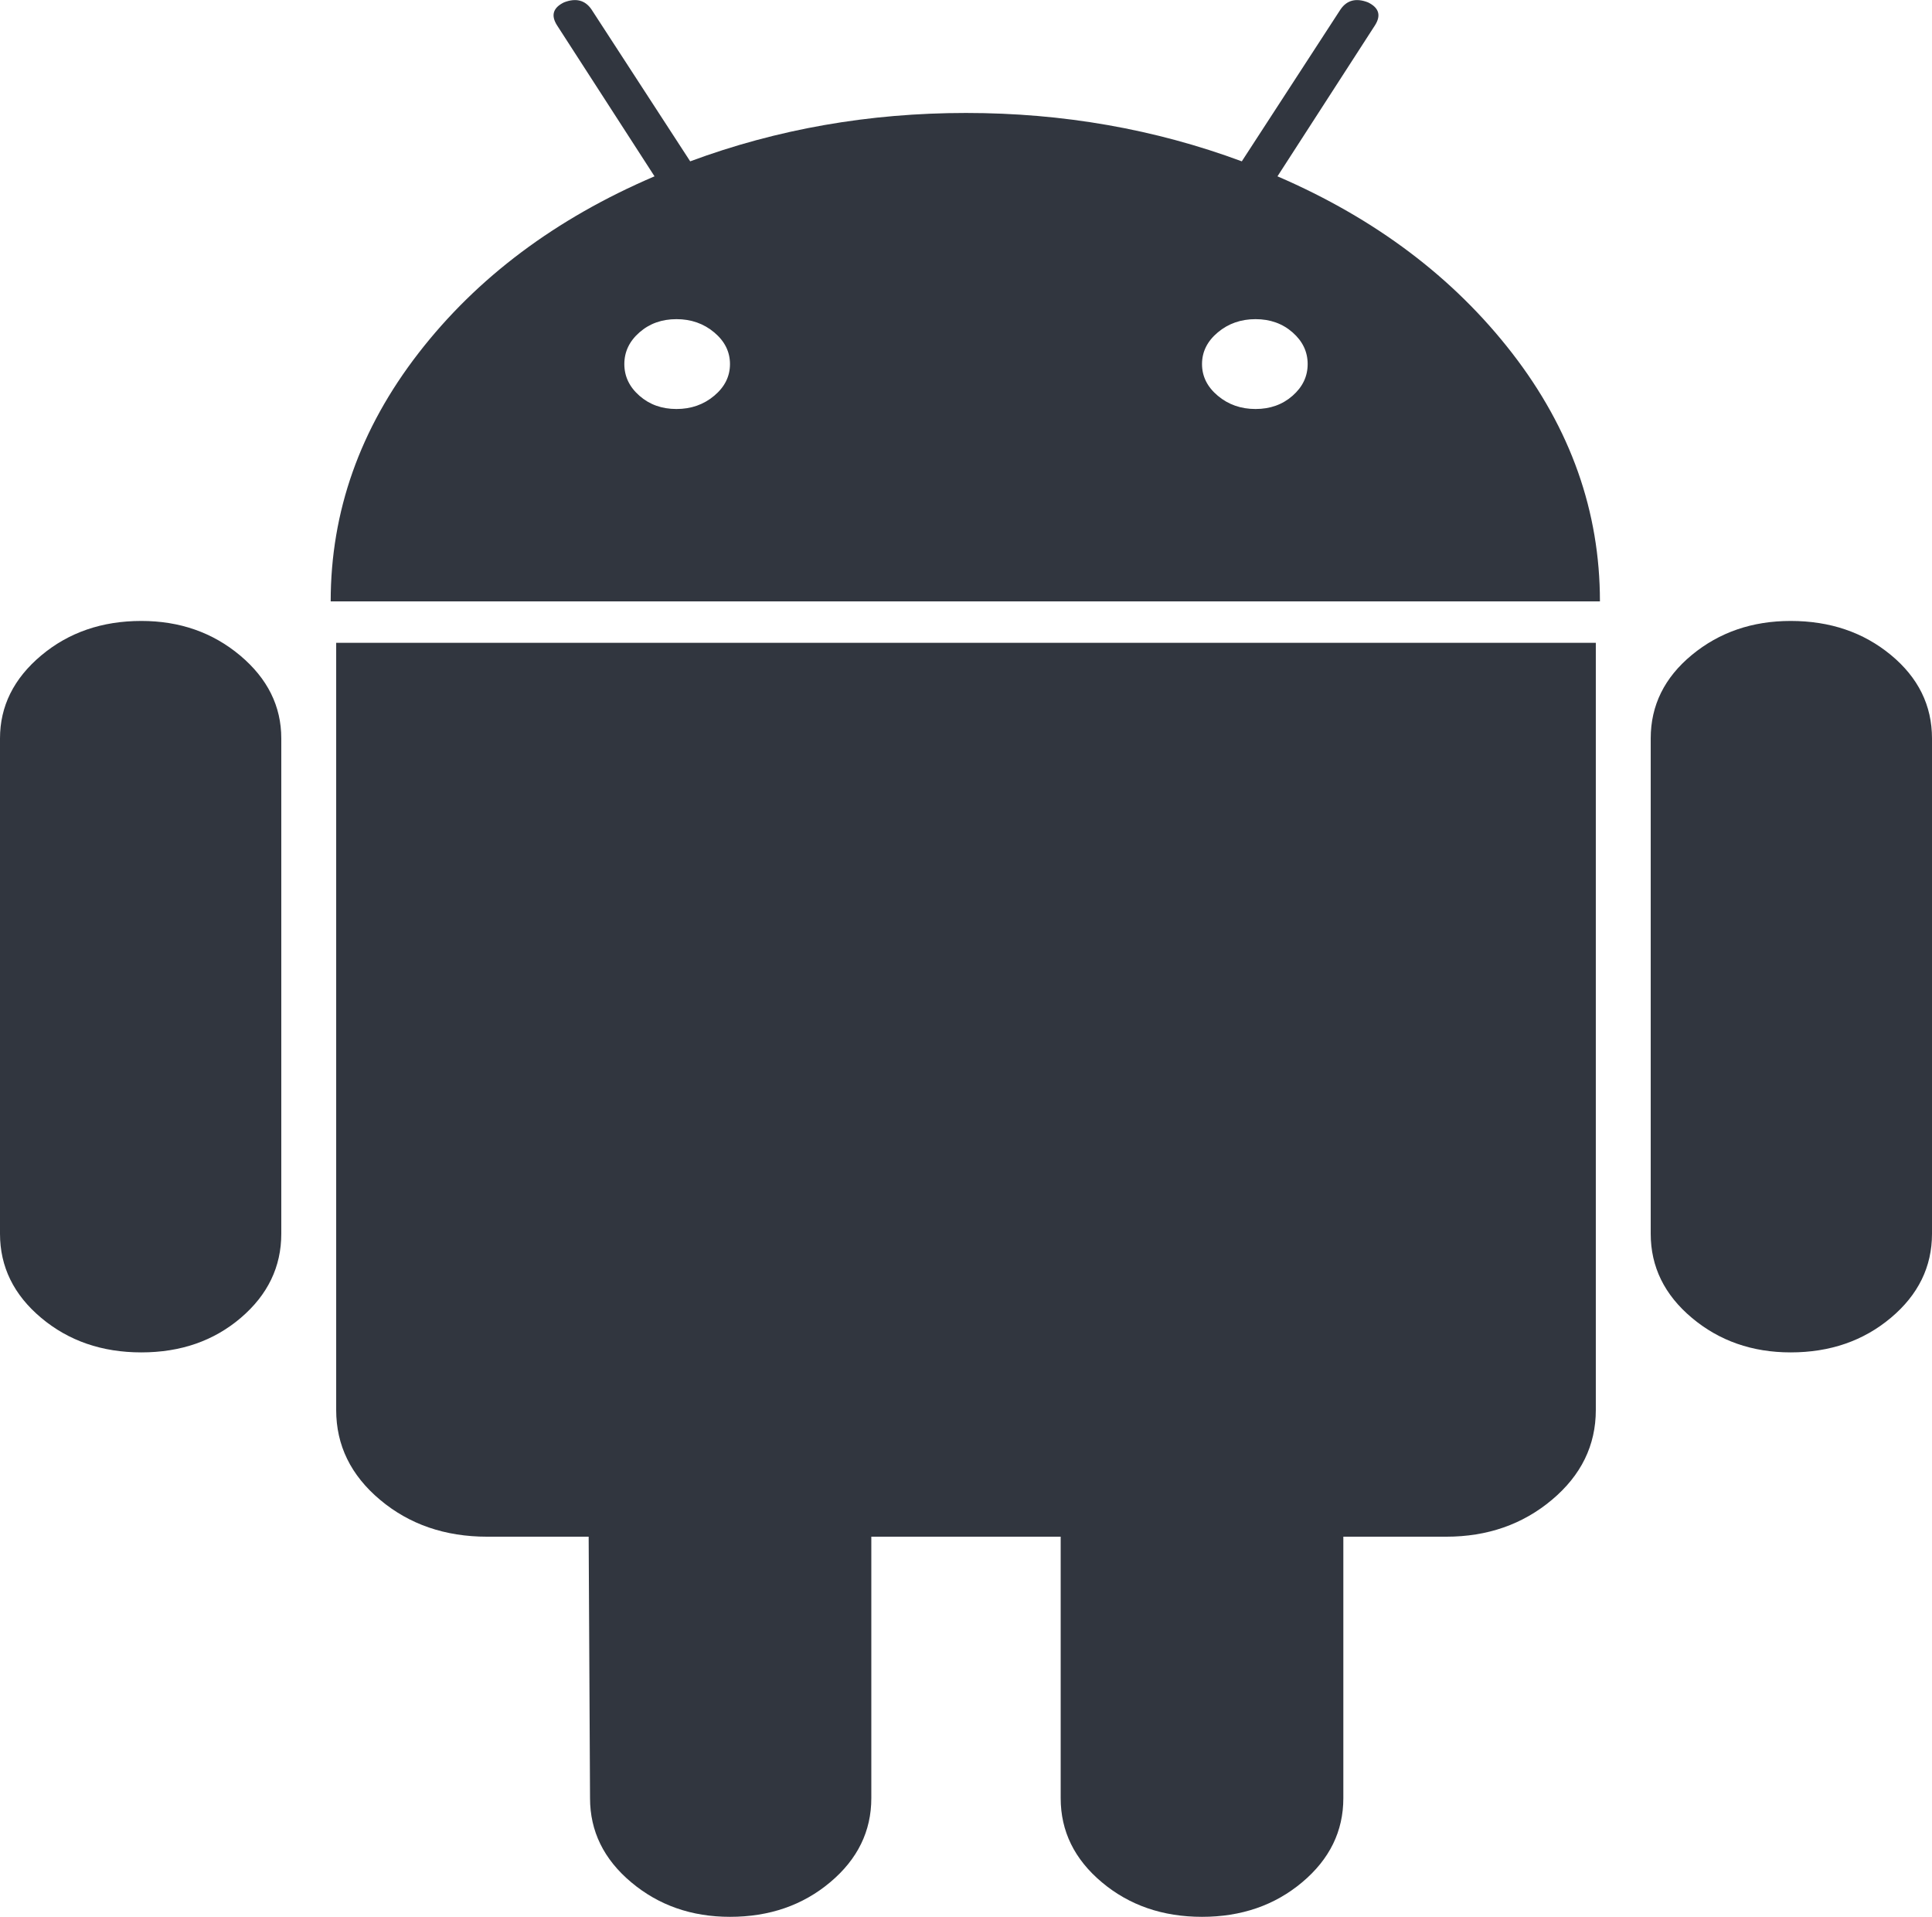 <svg xmlns="http://www.w3.org/2000/svg" width="123" height="122" viewBox="0 0 123 122" fill="none"><path d="M43.068 26.033C43.999 26.033 44.8 25.752 45.47 25.189C46.14 24.627 46.474 23.955 46.474 23.173C46.474 22.391 46.14 21.719 45.47 21.157C44.8 20.595 43.999 20.314 43.068 20.314C42.136 20.314 41.349 20.595 40.709 21.157C40.068 21.719 39.748 22.391 39.748 23.173C39.748 23.955 40.068 24.627 40.709 25.189C41.349 25.752 42.136 26.033 43.068 26.033ZM79.933 26.033C80.864 26.033 81.651 25.752 82.291 25.189C82.932 24.627 83.252 23.955 83.252 23.173C83.252 22.391 82.932 21.719 82.291 21.157C81.651 20.595 80.864 20.314 79.933 20.314C79.001 20.314 78.2 20.595 77.53 21.157C76.86 21.719 76.526 22.391 76.526 23.173C76.526 23.955 76.86 24.627 77.53 25.189C78.2 25.752 79.001 26.033 79.933 26.033ZM8.998 39.523C11.444 39.523 13.54 40.256 15.288 41.722C17.035 43.189 17.908 44.949 17.908 47.001V78.528C17.908 80.63 17.049 82.414 15.331 83.88C13.613 85.346 11.502 86.079 8.998 86.079C6.494 86.079 4.368 85.346 2.621 83.88C0.874 82.414 0 80.63 0 78.528V47.001C0 44.949 0.874 43.189 2.621 41.722C4.368 40.256 6.494 39.523 8.998 39.523ZM101.597 40.916V89.745C101.597 91.994 100.665 93.9 98.802 95.464C96.938 97.028 94.696 97.81 92.075 97.81H85.523V114.453C85.523 116.555 84.65 118.339 82.903 119.805C81.156 121.272 79.03 122.005 76.526 122.005C74.021 122.005 71.896 121.272 70.148 119.805C68.401 118.339 67.528 116.555 67.528 114.453V97.81H55.472V114.453C55.472 116.555 54.599 118.339 52.852 119.805C51.104 121.272 48.979 122.005 46.474 122.005C44.028 122.005 41.932 121.272 40.185 119.805C38.438 118.339 37.564 116.555 37.564 114.453L37.477 97.81H31.012C28.333 97.81 26.062 97.028 24.198 95.464C22.334 93.9 21.403 91.994 21.403 89.745V40.916H101.597ZM81.33 11.223C87.562 13.911 92.541 17.662 96.269 22.477C99.996 27.291 101.859 32.558 101.859 38.277H21.053C21.053 32.558 22.917 27.291 26.644 22.477C30.371 17.662 35.38 13.911 41.67 11.223L35.467 1.618C35.06 0.983 35.205 0.494 35.904 0.152C36.661 -0.142 37.244 0.005 37.651 0.592L43.941 10.269C49.474 8.217 55.327 7.19 61.5 7.19C67.673 7.19 73.526 8.217 79.059 10.269L85.349 0.592C85.756 0.005 86.339 -0.142 87.096 0.152C87.795 0.494 87.94 0.983 87.533 1.618L81.33 11.223ZM123 47.001V78.528C123 80.63 122.126 82.414 120.379 83.88C118.632 85.346 116.506 86.079 114.002 86.079C111.556 86.079 109.46 85.346 107.712 83.88C105.965 82.414 105.092 80.63 105.092 78.528V47.001C105.092 44.9 105.965 43.128 107.712 41.686C109.46 40.244 111.556 39.523 114.002 39.523C116.506 39.523 118.632 40.244 120.379 41.686C122.126 43.128 123 44.9 123 47.001Z" fill="#31363F"></path></svg>